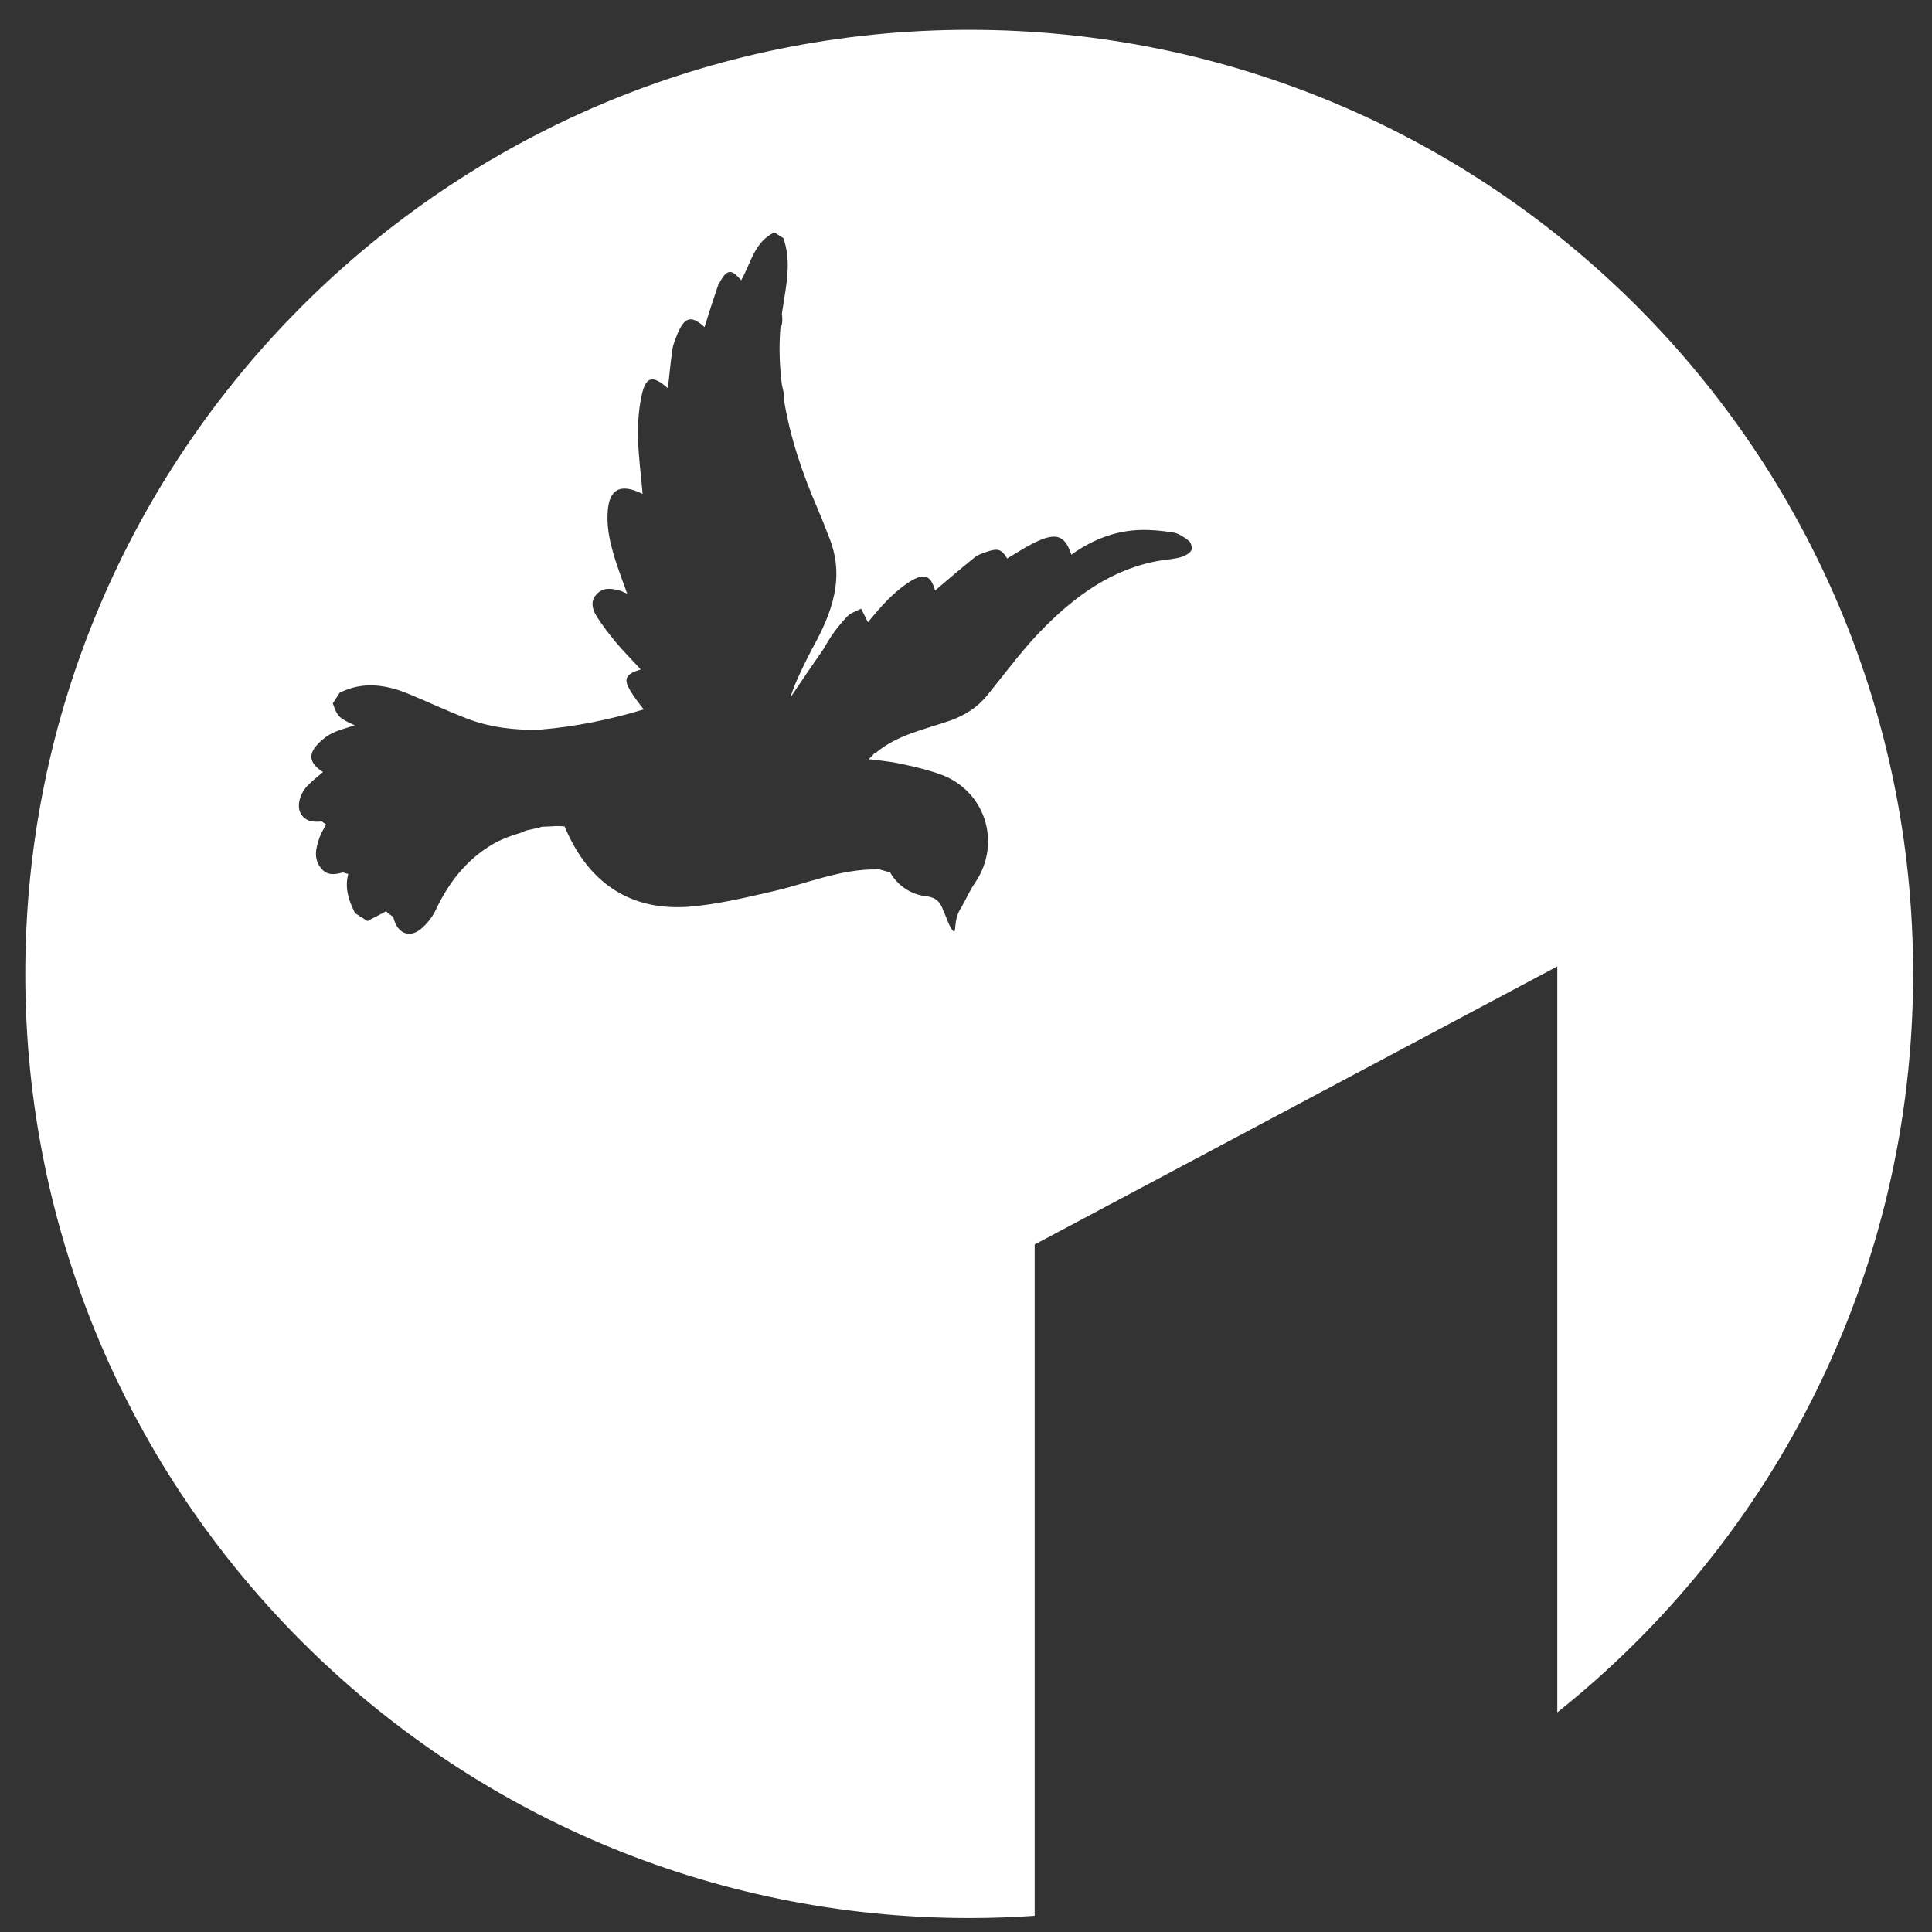 <?xml version="1.0" encoding="utf-8"?>
<!-- Generator: Adobe Illustrator 21.0.0, SVG Export Plug-In . SVG Version: 6.00 Build 0)  -->
<svg version="1.1" xmlns="http://www.w3.org/2000/svg" xmlns:xlink="http://www.w3.org/1999/xlink" x="0px" y="0px"
	 viewBox="0 0 512 512" style="enable-background:new 0 0 512 512;" xml:space="preserve">
<rect x="0" y="0" width="512" height="512" fill="#333333" stroke="none"/>
<style type="text/css">
	.st0{fill:#FFFFFF;}
</style>
<g id="Layer_2">
</g>
<g id="Layer_1">
	<path class="st0" d="M256.9,7.9C118.7,7.9,6.7,119.9,6.7,258.1s112,250.2,250.2,250.2c5.8,0,11.6-0.2,17.3-0.6V329.8l138.5-73.7
		v197.7c57.5-45.8,94.3-116.5,94.3-195.7C507.1,119.9,395.1,7.9,256.9,7.9z M315.8,145.6c-0.2,0.8-1.4,1.5-2.4,1.9
		c-1,0.4-2.2,0.5-3.3,0.7c-13.3,1.4-23.7,8.5-32.8,17.5c-5.6,5.5-10.3,11.9-15.3,18.1c-2.8,3.6-6.4,5.9-10.6,7.3
		c-6.7,2.3-13.7,3.7-19.3,8.4c-0.1,0.1-0.3,0.1-0.4,0.1c-0.3,0.5-0.8,0.9-1.2,1.3c-0.1,0.1-0.2,0.2-0.3,0.3c2.1,0.2,4.3,0.5,6.4,0.8
		c4.3,0.8,8.6,1.8,12.6,3.2c11.9,4.3,16.3,18.1,9.3,28.6c-1.4,2-2.4,4.3-3.8,6.8c-2.2,3.2-1.1,7-2.1,6.1c-1-0.8-2-4.3-2.6-5.3
		c-0.7-2.2-1.8-3.6-4.7-3.9c-4.2-0.5-7.6-3.1-9.4-6.3c-1.1-0.3-2.1-0.6-3.2-0.9c-0.1,0.1-0.3,0.1-0.4,0.1
		c-9.6-0.1-18.3,3.7-27.4,5.8c-7.4,1.7-14.9,3.5-22.4,4.1c-14.9,1.1-25.7-5.8-32-19.3c-0.3-0.7-0.6-1.3-0.9-2
		c-1.2-0.1-2.4-0.1-3.6,0c-0.8,0-1.7,0.1-2.5,0.1c-0.3,0.1-0.6,0.3-0.9,0.3c-1.1,0.2-2.2,0.5-3.2,0.7c-0.6,0.3-1.3,0.6-2,0.8
		c-1.9,0.5-3.8,1.3-5.7,2.2c-7.1,3.8-12.3,9.8-16.1,17.8c-0.8,1.8-2.1,3.5-3.6,4.9c-3.2,3-6.6,1.8-7.7-2.5c0-0.1-0.1-0.2-0.1-0.4
		c-0.1-0.1-0.3-0.1-0.4-0.2c-0.6-0.4-1.1-0.8-1.5-1.2c-1.6,0.9-3.3,1.7-4.9,2.6l-3.3-2.1c-1.7-3.3-2.8-6.7-1.8-10.4
		c-0.5-0.1-0.9-0.2-1.4-0.4c-2.2,0.6-4.2,0.9-5.8-1.1c-2.1-2.5-1.4-5.4-0.4-8.2c0.4-1.2,1.1-2.2,1.7-3.4c-0.4-0.3-0.7-0.5-1.1-0.8
		c-2.2,0.2-4.3,0.1-5.6-2.1c-1.1-1.9-0.3-5.2,1.8-7.4c1.3-1.3,2.7-2.4,4.1-3.6c-3.7-2.4-4.1-4.7-1.1-7.7c1.1-1.1,2.4-2.1,3.8-2.7
		c1.8-0.9,3.8-1.3,5.7-2c-4.2-1.9-4.6-2.3-5.8-5.8l1.8-2.8c6.1-3.1,12.3-2.2,18.3,0.3c5.1,2.1,10,4.4,15.1,6.4
		c6.4,2.5,12.8,3.2,19.4,3.1c0.3,0,0.6-0.1,0.9-0.1c8.5-0.7,18.1-2.6,26.9-5.3c-1.2-1.5-2.4-3.1-3.4-4.7c-2.1-3.4-1.5-4.6,2.6-5.9
		c-2.3-2.5-4.5-4.7-6.6-7.2c-1.8-2.2-3.6-4.5-5.1-6.9c-1.1-1.8-1.7-3.9-0.1-5.7c1.7-2,4-1.7,6.2-1.1c0.6,0.1,1.1,0.5,2,0.8
		c-1.5-4.2-3-8-4-11.9c-0.8-2.9-1.3-6-1.2-9c0.2-6.8,3.3-8.5,9.3-5.5c-0.4-4.9-1.1-9.7-1.2-14.6c-0.1-3.6,0.1-7.3,0.8-10.8
		c1.1-5.8,2.9-6.3,7.1-2.6c0.4-3.5,0.7-6.9,1.2-10.3c0.2-1.5,0.9-3,1.5-4.5c1.8-4.2,3.7-4.5,7-1.4c1.1-3.6,2.3-7.2,3.5-10.8
		c0.1-0.4,0.3-0.7,0.5-1c1.9-3.6,3.2-3.7,5.7-0.6c2.6-4.5,3.5-10.2,8.8-12.7l2.4,1.5c1.9,5.4,1.1,10.8,0.2,16.2
		c-0.2,1.3-0.4,2.6-0.6,3.9c0.2,1.2,0.2,2.5-0.3,3.7c0,0.1-0.1,0.2-0.1,0.2c-0.4,5-0.2,10,0.4,14.8c0.2,0.9,0.4,1.8,0.6,2.7
		c0.1,0.4,0,0.7-0.1,1c1.6,10.1,4.9,19.8,9.1,29.5c1,2.3,1.9,4.7,2.8,7c4.5,10.8,0.9,20.3-4.3,29.7c-1.7,3.2-3.3,6.5-4.7,9.8
		c-0.4,1.1-0.8,2.1-1.1,3.2c2.9-4.3,5.8-8.6,8.8-12.9c1.7-3.1,3.7-5.9,6.2-8.5c0.9-1,2.4-1.4,3.7-2.1c0.6,1.2,1.2,2.3,1.8,3.6
		c1.6-1.9,3.4-4.1,5.4-6.1c1.7-1.7,3.6-3.3,5.6-4.6c4-2.5,5.7-1.7,6.8,2.3c3.4-2.9,6.9-5.9,10.5-8.8c0.9-0.7,2.1-1.1,3.3-1.5
		c2.9-1,3.9-0.6,5.3,1.8c2.9-1.7,5.7-3.6,8.8-4.9c4.6-1.9,6.7-0.8,8.2,3.9c5.2-3.7,10.9-6.1,17.2-6.5c3.2-0.2,6.5,0.1,9.7,0.6
		c1.5,0.2,2.9,1.2,4.1,2.1C315.4,143.4,316,144.8,315.8,145.6z"/>
</g>
</svg>
